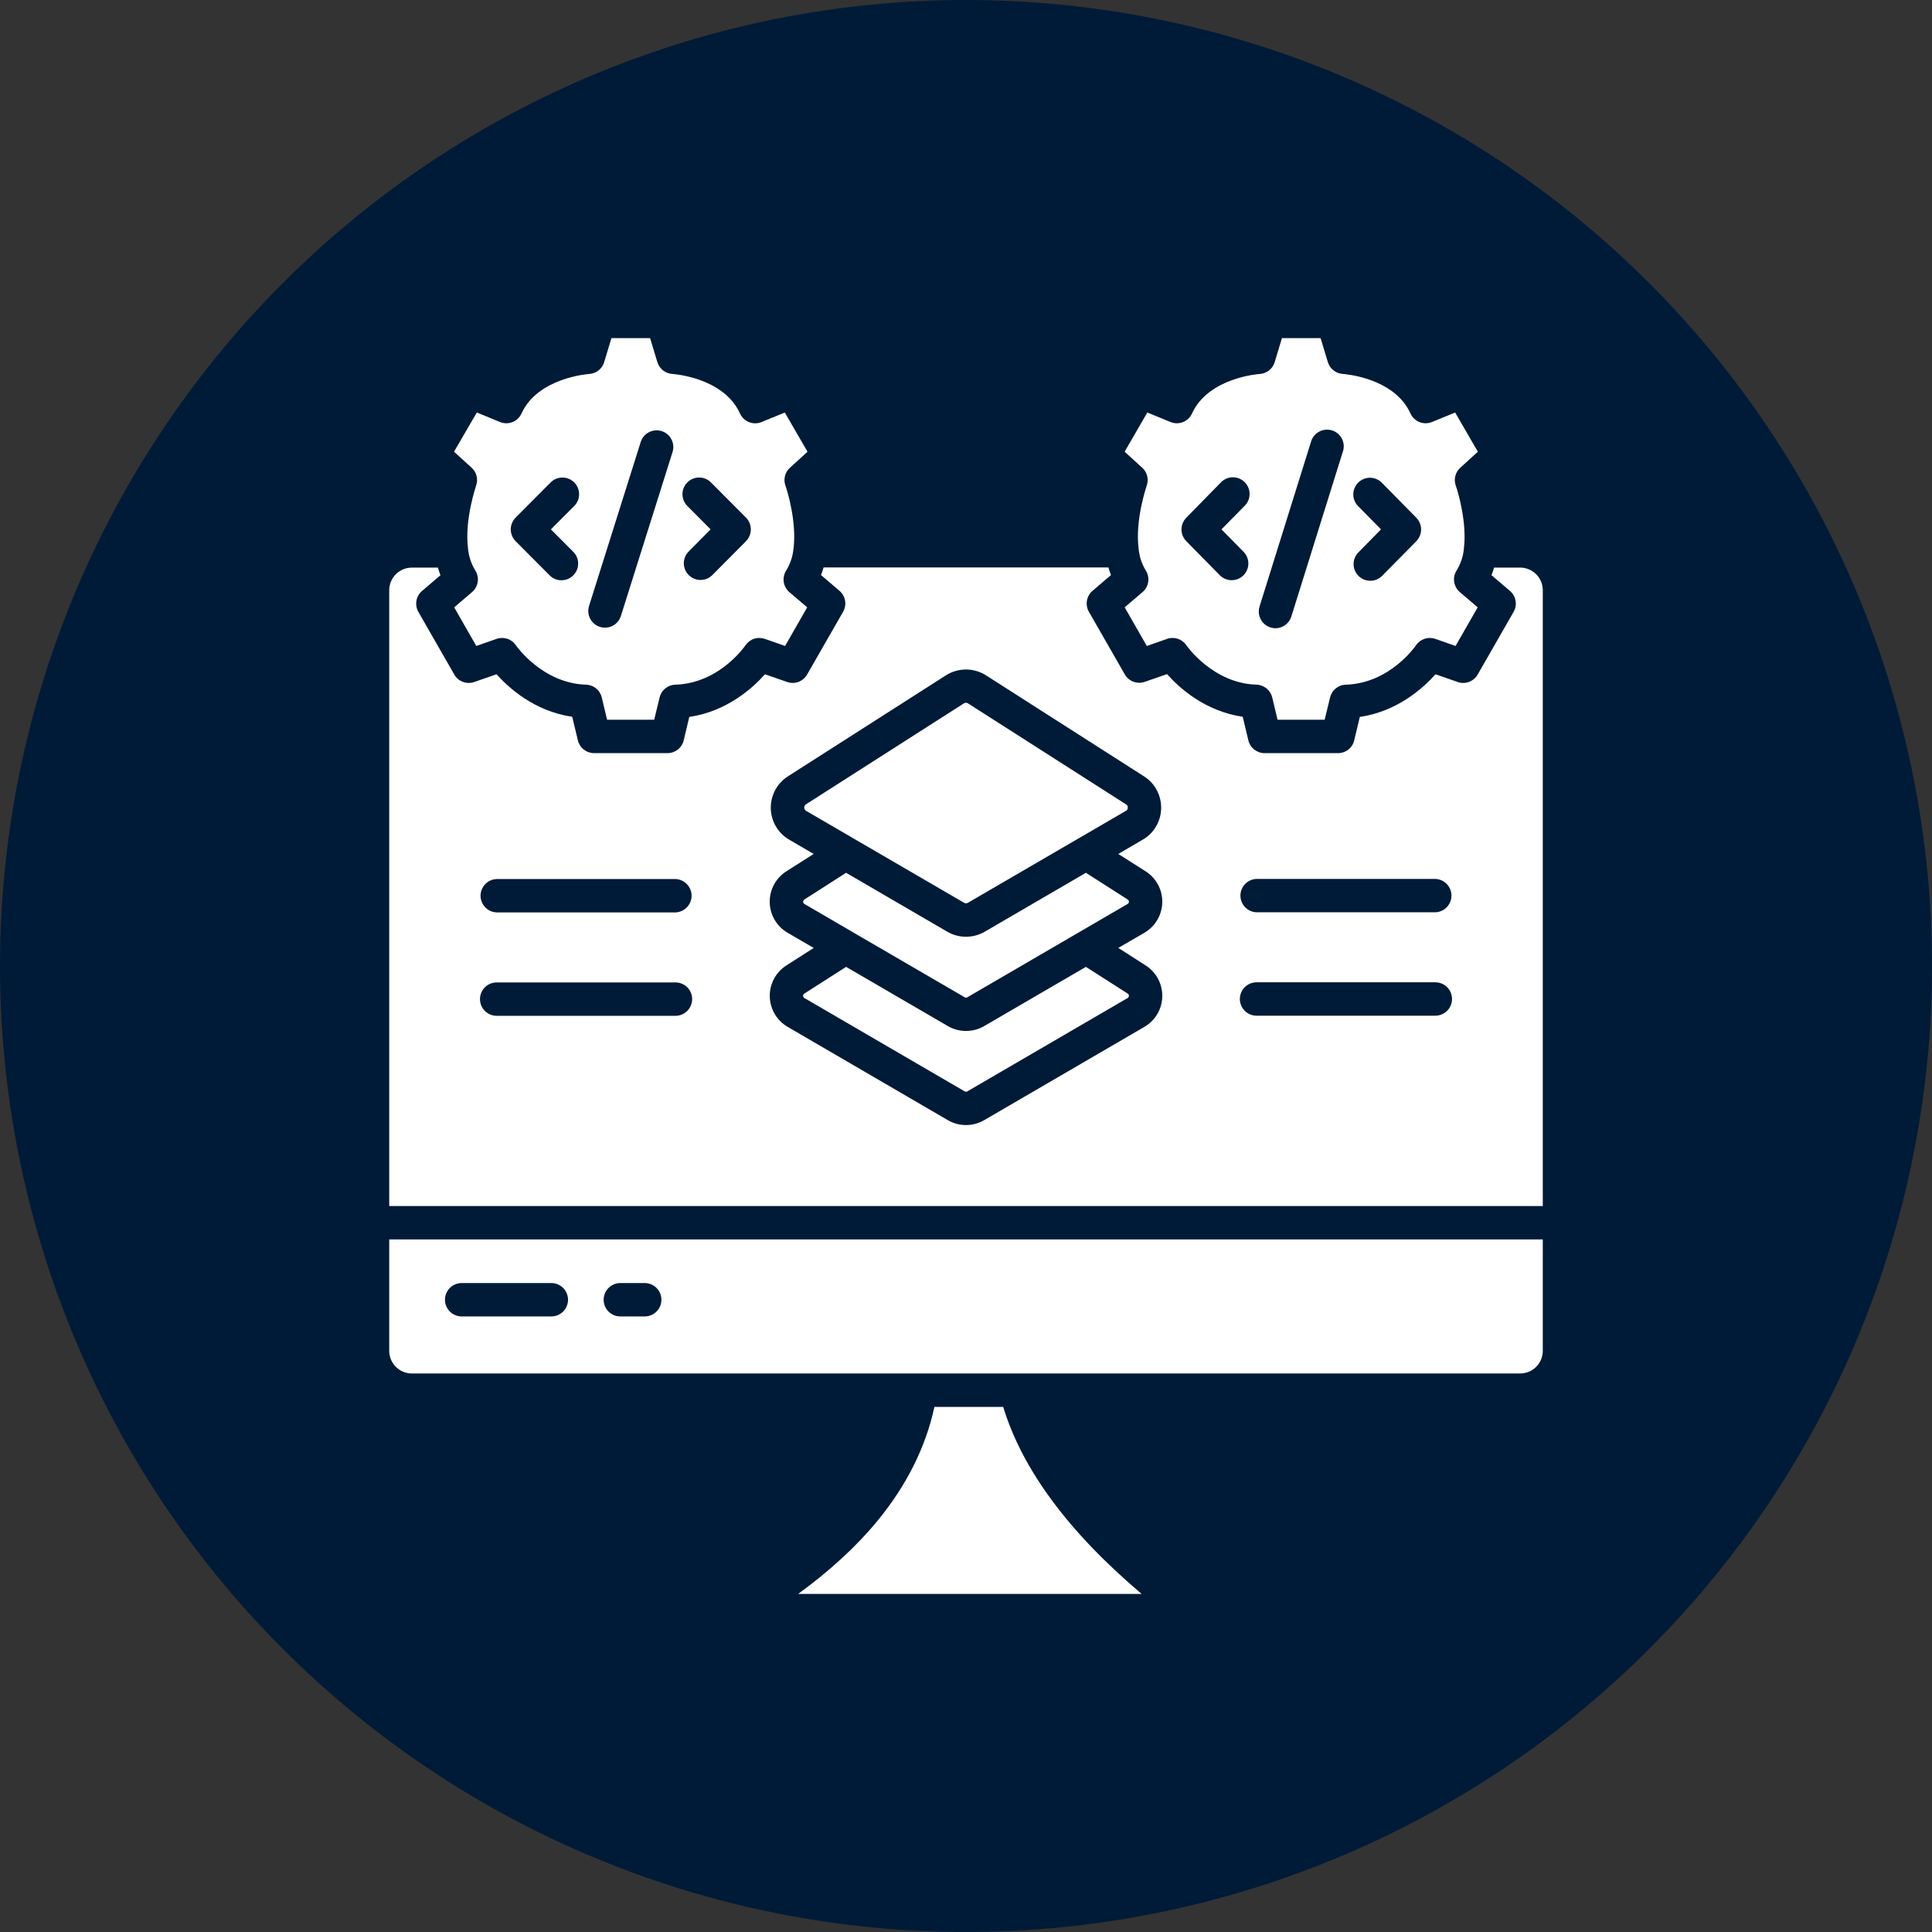 <svg xmlns="http://www.w3.org/2000/svg" xmlns:xlink="http://www.w3.org/1999/xlink" width="500" zoomAndPan="magnify" viewBox="0 0 375 375" height="500" preserveAspectRatio="xMidYMid meet" version="1.0"><rect x="0" y="0" width="375" height="375" fill="#333333" stroke="none"/><defs><clipPath id="5c2b5e6b60"><path d="M 227.699 258 L 230.699 258 L 230.699 261 L 227.699 261 Z M 227.699 258 " clip-rule="nonzero"/></clipPath><clipPath id="9c32b8df38"><path d="M 227.699 259 L 230 259 L 230 260 L 227.699 260 Z M 227.699 259 " clip-rule="nonzero"/></clipPath><clipPath id="89f2950c19"><path d="M 229 256.961 L 230 256.961 L 230 259 L 229 259 Z M 229 256.961 " clip-rule="nonzero"/></clipPath><clipPath id="5da5cb83e7"><path d="M 230 257 L 230.699 257 L 230.699 259 L 230 259 Z M 230 257 " clip-rule="nonzero"/></clipPath><clipPath id="21d2f624b6"><path d="M 229 257 L 230.699 257 L 230.699 259 L 229 259 Z M 229 257 " clip-rule="nonzero"/></clipPath><clipPath id="51d46a3647"><path d="M 228 260 L 230.699 260 L 230.699 262.211 L 228 262.211 Z M 228 260 " clip-rule="nonzero"/></clipPath></defs><path fill="#000000" d="M 229.199 261.977 C 229.172 261.977 229.141 261.945 229.141 261.914 L 229.141 261.801 C 229.141 261.762 229.172 261.742 229.199 261.742 C 229.23 261.742 229.262 261.762 229.262 261.801 L 229.262 261.914 C 229.262 261.945 229.23 261.977 229.199 261.977 Z M 229.199 261.977 " fill-opacity="1" fill-rule="evenodd"/><g clip-path="url(#5c2b5e6b60)"><path fill="#ff5100" d="M 228.746 260.828 C 228.734 260.828 228.727 260.828 228.715 260.816 C 228.695 260.809 228.684 260.785 228.684 260.766 L 228.684 260.367 L 227.711 258.676 C 227.703 258.652 227.703 258.633 227.711 258.613 C 227.723 258.594 227.742 258.582 227.762 258.582 L 230.641 258.582 C 230.66 258.582 230.68 258.594 230.691 258.613 C 230.699 258.633 230.699 258.652 230.691 258.676 L 229.719 260.367 L 229.719 260.766 C 229.719 260.785 229.707 260.809 229.688 260.816 C 229.668 260.828 229.637 260.828 229.625 260.816 C 229.504 260.727 229.352 260.676 229.199 260.676 C 229.051 260.676 228.898 260.727 228.777 260.816 C 228.766 260.816 228.754 260.828 228.746 260.828 Z M 228.746 260.828 " fill-opacity="1" fill-rule="evenodd"/></g><g clip-path="url(#9c32b8df38)"><path fill="#e64900" d="M 228.047 259.27 L 227.977 259.145 L 228.977 259.145 C 229.008 259.145 229.039 259.176 229.039 259.207 C 229.039 259.238 229.008 259.27 228.977 259.27 Z M 228.047 259.27 " fill-opacity="1" fill-rule="evenodd"/></g><path fill="#e64900" d="M 229.523 259.27 L 229.273 259.27 C 229.23 259.27 229.211 259.238 229.211 259.207 C 229.211 259.176 229.23 259.145 229.273 259.145 L 229.523 259.145 C 229.566 259.145 229.586 259.176 229.586 259.207 C 229.586 259.238 229.566 259.27 229.523 259.27 Z M 229.523 259.27 " fill-opacity="1" fill-rule="evenodd"/><g clip-path="url(#89f2950c19)"><path fill="#ff5100" d="M 229.199 258.367 C 229.172 258.367 229.141 258.336 229.141 258.305 L 229.141 257.023 C 229.141 256.992 229.172 256.961 229.199 256.961 C 229.23 256.961 229.262 256.992 229.262 257.023 L 229.262 258.305 C 229.262 258.336 229.23 258.367 229.199 258.367 Z M 229.199 258.367 " fill-opacity="1" fill-rule="evenodd"/></g><path fill="#ff5100" d="M 229.199 258.367 C 229.18 258.367 229.16 258.355 229.152 258.336 L 228.855 257.926 C 228.836 257.906 228.848 257.863 228.875 257.844 C 228.898 257.824 228.938 257.832 228.957 257.855 L 229.199 258.203 L 229.445 257.855 C 229.465 257.832 229.504 257.824 229.523 257.844 C 229.555 257.863 229.566 257.906 229.547 257.926 L 229.25 258.336 C 229.242 258.355 229.223 258.367 229.199 258.367 Z M 229.199 258.367 " fill-opacity="1" fill-rule="evenodd"/><g clip-path="url(#5da5cb83e7)"><path fill="#ff5100" d="M 230.082 258.152 C 230.051 258.152 230.023 258.133 230.023 258.09 L 230.023 257.238 C 230.023 257.199 230.051 257.176 230.082 257.176 C 230.121 257.176 230.145 257.199 230.145 257.238 L 230.145 258.09 C 230.145 258.133 230.121 258.152 230.082 258.152 Z M 230.082 258.152 " fill-opacity="1" fill-rule="evenodd"/></g><g clip-path="url(#21d2f624b6)"><path fill="#ff5100" d="M 230.082 258.152 C 230.062 258.152 230.051 258.152 230.031 258.133 L 229.84 257.855 C 229.82 257.824 229.828 257.793 229.848 257.773 C 229.879 257.75 229.922 257.75 229.941 257.781 L 230.082 257.988 L 230.234 257.781 C 230.254 257.75 230.297 257.75 230.316 257.773 C 230.348 257.793 230.355 257.824 230.336 257.855 L 230.133 258.133 C 230.121 258.152 230.102 258.152 230.082 258.152 Z M 230.082 258.152 " fill-opacity="1" fill-rule="evenodd"/></g><path fill="#ff5100" d="M 228.32 258.152 C 228.277 258.152 228.258 258.133 228.258 258.09 L 228.258 257.238 C 228.258 257.199 228.277 257.176 228.32 257.176 C 228.352 257.176 228.379 257.199 228.379 257.238 L 228.379 258.09 C 228.379 258.133 228.352 258.152 228.32 258.152 Z M 228.32 258.152 " fill-opacity="1" fill-rule="evenodd"/><path fill="#ff5100" d="M 228.32 258.152 C 228.301 258.152 228.277 258.152 228.27 258.133 L 228.066 257.855 C 228.047 257.824 228.055 257.793 228.086 257.773 C 228.105 257.75 228.148 257.75 228.168 257.781 L 228.32 257.988 L 228.461 257.781 C 228.48 257.75 228.523 257.75 228.555 257.773 C 228.574 257.793 228.582 257.824 228.562 257.855 L 228.371 258.133 C 228.352 258.152 228.34 258.152 228.32 258.152 Z M 228.32 258.152 " fill-opacity="1" fill-rule="evenodd"/><g clip-path="url(#51d46a3647)"><path fill="#fcbe37" d="M 229.199 262.211 C 228.746 262.211 228.379 261.844 228.379 261.383 C 228.379 260.922 228.746 260.551 229.199 260.551 C 229.656 260.551 230.023 260.922 230.023 261.383 C 230.023 261.844 229.656 262.211 229.199 262.211 Z M 229.199 262.211 " fill-opacity="1" fill-rule="evenodd"/></g><path fill="#ffffff" d="M 229.199 261.863 C 229.059 261.863 228.938 261.742 228.938 261.598 C 228.938 261.566 228.969 261.535 229 261.535 C 229.039 261.535 229.059 261.566 229.059 261.598 C 229.059 261.68 229.121 261.742 229.199 261.742 C 229.281 261.742 229.344 261.68 229.344 261.598 C 229.344 261.496 229.293 261.484 229.191 261.453 C 229.09 261.434 228.938 261.391 228.938 261.188 C 228.938 261.062 229.027 260.961 229.141 260.93 L 229.141 260.879 C 229.141 260.84 229.172 260.816 229.199 260.816 C 229.23 260.816 229.262 260.84 229.262 260.879 L 229.262 260.93 C 229.375 260.961 229.465 261.062 229.465 261.188 C 229.465 261.227 229.434 261.25 229.402 261.25 C 229.363 261.25 229.344 261.227 229.344 261.188 C 229.344 261.113 229.281 261.055 229.199 261.055 C 229.121 261.055 229.059 261.113 229.059 261.188 C 229.059 261.289 229.109 261.309 229.211 261.332 C 229.312 261.359 229.465 261.391 229.465 261.598 C 229.465 261.742 229.344 261.863 229.199 261.863 Z M 229.199 261.863 " fill-opacity="1" fill-rule="evenodd"/><path fill="#001b37" d="M 375 187.5 C 375 190.57 374.926 193.637 374.773 196.699 C 374.625 199.766 374.398 202.824 374.098 205.879 C 373.797 208.934 373.422 211.977 372.969 215.012 C 372.52 218.047 371.996 221.07 371.398 224.078 C 370.797 227.09 370.125 230.082 369.379 233.059 C 368.637 236.035 367.816 238.992 366.926 241.93 C 366.035 244.863 365.074 247.777 364.039 250.668 C 363.004 253.555 361.902 256.418 360.727 259.254 C 359.555 262.09 358.309 264.891 356.996 267.668 C 355.688 270.441 354.309 273.18 352.859 275.887 C 351.414 278.594 349.902 281.262 348.324 283.895 C 346.746 286.527 345.105 289.117 343.402 291.668 C 341.695 294.223 339.93 296.73 338.102 299.195 C 336.273 301.66 334.387 304.078 332.438 306.449 C 330.492 308.82 328.488 311.145 326.43 313.418 C 324.367 315.691 322.254 317.914 320.082 320.082 C 317.914 322.254 315.691 324.367 313.418 326.43 C 311.145 328.488 308.82 330.492 306.449 332.438 C 304.078 334.387 301.66 336.273 299.195 338.102 C 296.73 339.93 294.223 341.695 291.668 343.402 C 289.117 345.105 286.527 346.746 283.895 348.324 C 281.262 349.902 278.594 351.414 275.887 352.859 C 273.18 354.309 270.441 355.688 267.668 356.996 C 264.891 358.309 262.09 359.555 259.254 360.727 C 256.418 361.902 253.555 363.004 250.668 364.039 C 247.777 365.074 244.863 366.035 241.93 366.926 C 238.992 367.816 236.035 368.637 233.059 369.379 C 230.082 370.125 227.09 370.797 224.078 371.398 C 221.07 371.996 218.047 372.52 215.012 372.969 C 211.977 373.422 208.934 373.797 205.879 374.098 C 202.824 374.398 199.766 374.625 196.699 374.773 C 193.637 374.926 190.57 375 187.5 375 C 184.43 375 181.363 374.926 178.301 374.773 C 175.234 374.625 172.176 374.398 169.121 374.098 C 166.066 373.797 163.023 373.422 159.988 372.969 C 156.953 372.52 153.93 371.996 150.922 371.398 C 147.91 370.797 144.918 370.125 141.941 369.379 C 138.965 368.637 136.008 367.816 133.07 366.926 C 130.137 366.035 127.223 365.074 124.332 364.039 C 121.445 363.004 118.582 361.902 115.746 360.727 C 112.91 359.555 110.105 358.309 107.332 356.996 C 104.559 355.688 101.82 354.309 99.113 352.859 C 96.406 351.414 93.738 349.902 91.105 348.324 C 88.473 346.746 85.883 345.105 83.332 343.402 C 80.777 341.695 78.27 339.93 75.805 338.102 C 73.34 336.273 70.922 334.387 68.551 332.438 C 66.18 330.492 63.855 328.488 61.582 326.43 C 59.309 324.367 57.086 322.254 54.918 320.082 C 52.746 317.914 50.633 315.691 48.57 313.418 C 46.512 311.145 44.508 308.82 42.559 306.449 C 40.613 304.078 38.727 301.66 36.898 299.195 C 35.07 296.73 33.305 294.223 31.598 291.668 C 29.895 289.117 28.254 286.527 26.676 283.895 C 25.098 281.262 23.586 278.594 22.141 275.887 C 20.691 273.18 19.312 270.441 18.004 267.668 C 16.691 264.891 15.445 262.09 14.273 259.254 C 13.098 256.418 11.996 253.555 10.961 250.668 C 9.926 247.777 8.965 244.863 8.074 241.93 C 7.184 238.992 6.363 236.035 5.621 233.059 C 4.875 230.082 4.203 227.09 3.602 224.078 C 3.004 221.07 2.48 218.047 2.031 215.012 C 1.578 211.977 1.203 208.934 0.902 205.879 C 0.602 202.824 0.375 199.766 0.227 196.699 C 0.074 193.637 0 190.57 0 187.5 C 0 184.43 0.074 181.363 0.227 178.301 C 0.375 175.234 0.602 172.176 0.902 169.121 C 1.203 166.066 1.578 163.023 2.031 159.988 C 2.48 156.953 3.004 153.93 3.602 150.922 C 4.203 147.91 4.875 144.918 5.621 141.941 C 6.363 138.965 7.184 136.008 8.074 133.07 C 8.965 130.137 9.926 127.223 10.961 124.332 C 11.996 121.445 13.098 118.582 14.273 115.746 C 15.445 112.91 16.691 110.105 18.004 107.332 C 19.312 104.559 20.691 101.82 22.141 99.113 C 23.586 96.406 25.098 93.738 26.676 91.105 C 28.254 88.473 29.895 85.883 31.598 83.332 C 33.305 80.777 35.07 78.27 36.898 75.805 C 38.727 73.34 40.613 70.922 42.559 68.551 C 44.508 66.18 46.512 63.855 48.57 61.582 C 50.633 59.309 52.746 57.086 54.918 54.918 C 57.086 52.746 59.309 50.633 61.582 48.57 C 63.855 46.512 66.18 44.508 68.551 42.559 C 70.922 40.613 73.34 38.727 75.805 36.898 C 78.27 35.07 80.777 33.305 83.332 31.598 C 85.883 29.895 88.473 28.254 91.105 26.676 C 93.738 25.098 96.406 23.586 99.113 22.141 C 101.82 20.691 104.559 19.312 107.332 18.004 C 110.105 16.691 112.91 15.445 115.746 14.273 C 118.582 13.098 121.445 11.996 124.332 10.961 C 127.223 9.926 130.137 8.965 133.07 8.074 C 136.008 7.184 138.965 6.363 141.941 5.617 C 144.918 4.875 147.91 4.203 150.922 3.602 C 153.93 3.004 156.953 2.48 159.988 2.031 C 163.023 1.578 166.066 1.203 169.121 0.902 C 172.176 0.602 175.234 0.375 178.301 0.227 C 181.363 0.074 184.43 0 187.5 0 C 190.57 0 193.637 0.074 196.699 0.227 C 199.766 0.375 202.824 0.602 205.879 0.902 C 208.934 1.203 211.977 1.578 215.012 2.031 C 218.047 2.48 221.07 3.004 224.078 3.602 C 227.09 4.203 230.082 4.875 233.059 5.617 C 236.035 6.363 238.992 7.184 241.93 8.074 C 244.863 8.965 247.777 9.926 250.668 10.961 C 253.555 11.996 256.418 13.098 259.254 14.273 C 262.09 15.445 264.891 16.691 267.668 18.004 C 270.441 19.312 273.18 20.691 275.887 22.141 C 278.594 23.586 281.262 25.098 283.895 26.676 C 286.527 28.254 289.117 29.895 291.668 31.598 C 294.223 33.305 296.73 35.07 299.195 36.898 C 301.66 38.727 304.078 40.613 306.449 42.559 C 308.82 44.508 311.145 46.512 313.418 48.57 C 315.691 50.633 317.914 52.746 320.082 54.918 C 322.254 57.086 324.367 59.309 326.43 61.582 C 328.488 63.855 330.492 66.18 332.438 68.551 C 334.387 70.922 336.273 73.34 338.102 75.805 C 339.93 78.27 341.695 80.777 343.402 83.332 C 345.105 85.883 346.746 88.473 348.324 91.105 C 349.902 93.738 351.414 96.406 352.859 99.113 C 354.309 101.82 355.688 104.559 356.996 107.332 C 358.309 110.105 359.555 112.91 360.727 115.746 C 361.902 118.582 363.004 121.445 364.039 124.332 C 365.074 127.223 366.035 130.137 366.926 133.07 C 367.816 136.008 368.637 138.965 369.379 141.941 C 370.125 144.918 370.797 147.91 371.398 150.922 C 371.996 153.93 372.52 156.953 372.969 159.988 C 373.422 163.023 373.797 166.066 374.098 169.121 C 374.398 172.176 374.625 175.234 374.773 178.301 C 374.926 181.363 375 184.43 375 187.5 Z M 375 187.5 " fill-opacity="1" fill-rule="nonzero"/><path fill="#ffffff" d="M 218.906 156.773 C 218.902 157.055 218.777 157.258 218.531 157.391 L 209.316 162.75 C 209.258 162.781 209.199 162.816 209.141 162.852 L 187.871 175.227 C 187.621 175.371 187.371 175.371 187.121 175.227 L 165.852 162.852 C 165.797 162.816 165.734 162.781 165.676 162.75 L 156.453 157.379 C 156.348 157.312 156.262 157.223 156.199 157.113 C 156.137 157.004 156.102 156.887 156.102 156.758 C 156.098 156.633 156.125 156.512 156.184 156.398 C 156.242 156.289 156.324 156.195 156.426 156.125 L 187.094 136.523 C 187.215 136.445 187.348 136.406 187.492 136.406 C 187.637 136.406 187.766 136.445 187.887 136.523 L 218.559 156.125 C 218.805 156.27 218.918 156.488 218.906 156.773 Z M 218.906 156.773 " fill-opacity="1" fill-rule="nonzero"/><path fill="#ffffff" d="M 219.113 175.031 C 219.117 175.23 219.035 175.371 218.859 175.461 L 209.141 181.125 L 187.766 193.566 C 187.59 193.672 187.41 193.672 187.234 193.566 L 165.859 181.125 L 156.141 175.461 C 156.062 175.418 156 175.355 155.957 175.281 C 155.91 175.203 155.887 175.121 155.887 175.031 C 155.883 174.945 155.902 174.859 155.945 174.781 C 155.988 174.703 156.047 174.641 156.121 174.594 L 164.227 169.41 L 183.871 180.848 C 184.422 181.168 185.004 181.41 185.621 181.574 C 186.234 181.738 186.863 181.824 187.5 181.824 C 188.137 181.824 188.766 181.738 189.379 181.574 C 189.996 181.41 190.578 181.168 191.129 180.848 L 210.77 169.41 L 218.879 174.594 C 219.047 174.691 219.125 174.836 219.113 175.031 Z M 219.113 175.031 " fill-opacity="1" fill-rule="nonzero"/><path fill="#ffffff" d="M 219.113 193.289 C 219.117 193.488 219.031 193.629 218.859 193.723 L 187.77 211.828 C 187.59 211.93 187.414 211.93 187.234 211.828 L 156.141 193.723 C 156.062 193.676 156 193.617 155.957 193.539 C 155.91 193.465 155.887 193.379 155.887 193.293 C 155.883 193.203 155.902 193.117 155.945 193.039 C 155.988 192.961 156.047 192.898 156.121 192.852 L 164.227 187.668 L 183.977 199.164 C 184.512 199.473 185.078 199.707 185.676 199.871 C 186.273 200.031 186.883 200.109 187.5 200.109 C 188.117 200.109 188.727 200.031 189.324 199.871 C 189.922 199.707 190.488 199.473 191.023 199.164 L 210.77 187.668 L 218.879 192.852 C 219.047 192.949 219.125 193.098 219.113 193.289 Z M 219.113 193.289 " fill-opacity="1" fill-rule="nonzero"/><path fill="#ffffff" d="M 152.625 110.695 C 153.402 109.41 153.867 108.016 154.016 106.52 C 154.629 101.801 153.098 96.074 152.453 94.266 C 152.234 93.648 152.203 93.023 152.363 92.391 C 152.523 91.758 152.844 91.223 153.328 90.785 L 156.738 87.684 L 152.332 80.07 L 147.812 81.918 C 147.426 82.078 147.02 82.16 146.598 82.164 C 146.18 82.164 145.773 82.09 145.383 81.934 C 144.992 81.777 144.645 81.555 144.34 81.262 C 144.035 80.973 143.797 80.633 143.625 80.25 C 140.891 74.227 133.289 72.895 131.027 72.633 C 130.734 72.598 130.547 72.586 130.508 72.582 C 130.176 72.562 129.855 72.492 129.547 72.375 C 129.238 72.258 128.953 72.098 128.691 71.891 C 128.43 71.684 128.207 71.445 128.02 71.172 C 127.832 70.898 127.691 70.602 127.594 70.285 L 126.18 65.625 L 118.68 65.625 L 117.27 70.293 C 117.176 70.613 117.031 70.91 116.844 71.184 C 116.656 71.457 116.434 71.699 116.172 71.902 C 115.91 72.109 115.625 72.27 115.312 72.387 C 115.004 72.504 114.68 72.57 114.348 72.59 C 114.258 72.59 104.406 73.273 101.223 80.258 C 101.051 80.637 100.812 80.973 100.508 81.262 C 100.207 81.551 99.859 81.773 99.469 81.926 C 99.082 82.082 98.68 82.156 98.258 82.156 C 97.84 82.152 97.438 82.074 97.051 81.914 L 92.551 80.066 L 88.125 87.68 L 91.543 90.781 C 92.023 91.219 92.344 91.754 92.5 92.387 C 92.66 93.023 92.629 93.645 92.41 94.262 C 92.41 94.32 90.117 100.875 90.848 106.516 C 90.996 108.012 91.457 109.406 92.234 110.695 C 92.449 111.027 92.598 111.383 92.684 111.766 C 92.77 112.152 92.785 112.539 92.727 112.926 C 92.672 113.316 92.547 113.684 92.359 114.027 C 92.168 114.371 91.922 114.672 91.625 114.926 L 88.16 117.883 L 92.449 125.383 L 96.395 124 C 96.73 123.883 97.078 123.824 97.438 123.824 C 97.797 123.824 98.145 123.879 98.484 123.992 C 98.824 124.105 99.133 124.273 99.418 124.488 C 99.703 124.707 99.945 124.965 100.145 125.262 C 100.184 125.32 105.246 132.633 113.758 132.895 C 114.113 132.906 114.457 132.977 114.789 133.102 C 115.121 133.223 115.426 133.398 115.699 133.625 C 115.977 133.848 116.207 134.109 116.398 134.414 C 116.586 134.715 116.723 135.035 116.805 135.383 L 117.832 139.699 L 126.98 139.699 L 128.027 135.375 C 128.109 135.031 128.246 134.707 128.434 134.406 C 128.621 134.105 128.852 133.844 129.125 133.621 C 129.398 133.395 129.703 133.219 130.035 133.094 C 130.367 132.969 130.707 132.902 131.062 132.891 L 131.285 132.891 C 139.754 132.516 144.641 125.336 144.688 125.262 C 144.887 124.965 145.129 124.707 145.41 124.488 C 145.695 124.273 146.008 124.105 146.348 123.992 C 146.688 123.879 147.035 123.824 147.391 123.824 C 147.75 123.824 148.098 123.883 148.438 124 L 152.383 125.383 L 156.676 117.883 L 153.207 114.926 C 152.91 114.668 152.668 114.367 152.48 114.023 C 152.293 113.676 152.172 113.309 152.121 112.922 C 152.066 112.531 152.082 112.145 152.172 111.762 C 152.258 111.379 152.41 111.023 152.625 110.695 Z M 111.27 107.105 C 111.574 107.406 111.809 107.758 111.973 108.156 C 112.137 108.555 112.219 108.965 112.215 109.398 C 112.215 109.828 112.133 110.238 111.969 110.637 C 111.801 111.031 111.566 111.383 111.262 111.688 C 110.957 111.988 110.605 112.223 110.211 112.387 C 109.812 112.551 109.398 112.629 108.969 112.629 C 108.539 112.629 108.125 112.543 107.73 112.379 C 107.332 112.211 106.984 111.977 106.68 111.672 L 100.082 105.043 C 99.781 104.738 99.551 104.387 99.387 103.992 C 99.223 103.598 99.141 103.184 99.141 102.754 C 99.141 102.328 99.223 101.914 99.387 101.52 C 99.551 101.125 99.781 100.773 100.082 100.469 L 106.875 93.641 C 107.18 93.336 107.527 93.102 107.922 92.938 C 108.32 92.773 108.73 92.691 109.16 92.691 C 109.59 92.688 110.004 92.77 110.398 92.934 C 110.797 93.098 111.148 93.328 111.449 93.633 C 111.754 93.934 111.988 94.285 112.156 94.68 C 112.32 95.078 112.402 95.488 112.406 95.918 C 112.406 96.348 112.324 96.762 112.164 97.156 C 112 97.555 111.766 97.902 111.465 98.207 L 106.93 102.75 Z M 130.555 87.695 L 120.512 119.57 C 120.379 119.977 120.18 120.348 119.902 120.676 C 119.625 121.004 119.297 121.266 118.918 121.465 C 118.535 121.664 118.133 121.781 117.703 121.816 C 117.277 121.855 116.859 121.809 116.449 121.68 C 116.039 121.551 115.672 121.348 115.344 121.074 C 115.016 120.797 114.75 120.469 114.551 120.09 C 114.355 119.707 114.234 119.305 114.199 118.879 C 114.16 118.449 114.207 118.031 114.332 117.621 L 124.375 85.746 C 124.512 85.344 124.715 84.98 124.992 84.656 C 125.27 84.336 125.598 84.078 125.977 83.883 C 126.355 83.691 126.758 83.574 127.18 83.539 C 127.605 83.504 128.02 83.551 128.426 83.68 C 128.832 83.805 129.195 84.004 129.523 84.277 C 129.852 84.551 130.113 84.875 130.312 85.25 C 130.512 85.625 130.633 86.023 130.676 86.449 C 130.719 86.871 130.676 87.285 130.555 87.695 Z M 144.805 105.043 L 138.211 111.672 C 137.906 111.965 137.555 112.188 137.164 112.344 C 136.77 112.5 136.363 112.574 135.938 112.57 C 135.516 112.566 135.109 112.484 134.719 112.32 C 134.328 112.156 133.984 111.926 133.684 111.629 C 133.387 111.328 133.152 110.988 132.988 110.598 C 132.824 110.207 132.738 109.801 132.73 109.379 C 132.723 108.957 132.797 108.551 132.949 108.156 C 133.105 107.762 133.324 107.41 133.617 107.105 L 137.93 102.75 L 133.406 98.203 C 133.105 97.898 132.871 97.547 132.707 97.148 C 132.543 96.75 132.465 96.34 132.465 95.91 C 132.465 95.48 132.551 95.066 132.715 94.672 C 132.883 94.273 133.117 93.926 133.422 93.621 C 133.727 93.32 134.078 93.086 134.473 92.926 C 134.871 92.762 135.285 92.68 135.715 92.684 C 136.145 92.684 136.555 92.77 136.953 92.934 C 137.348 93.102 137.699 93.336 138 93.641 L 144.797 100.469 C 145.098 100.773 145.328 101.125 145.492 101.52 C 145.652 101.918 145.734 102.328 145.734 102.758 C 145.734 103.184 145.652 103.598 145.488 103.992 C 145.324 104.387 145.094 104.738 144.793 105.043 Z M 144.805 105.043 " fill-opacity="1" fill-rule="nonzero"/><path fill="#ffffff" d="M 282.75 110.695 C 283.527 109.41 283.992 108.016 284.141 106.52 C 284.137 106.492 284.137 106.469 284.141 106.445 C 284.727 101.742 283.203 96.062 282.566 94.266 C 282.348 93.648 282.32 93.023 282.477 92.391 C 282.637 91.758 282.957 91.223 283.441 90.785 L 286.852 87.684 L 282.445 80.07 L 277.926 81.918 C 277.539 82.074 277.137 82.152 276.719 82.152 C 276.301 82.152 275.898 82.074 275.512 81.922 C 275.125 81.766 274.781 81.543 274.48 81.254 C 274.176 80.965 273.941 80.629 273.77 80.25 C 271.031 74.227 263.434 72.895 261.168 72.633 C 260.875 72.598 260.688 72.586 260.648 72.582 C 260.316 72.562 259.996 72.492 259.688 72.375 C 259.379 72.258 259.094 72.094 258.832 71.891 C 258.57 71.684 258.348 71.445 258.16 71.172 C 257.973 70.898 257.832 70.602 257.734 70.285 L 256.324 65.625 L 248.824 65.625 L 247.414 70.293 C 247.316 70.613 247.176 70.91 246.988 71.184 C 246.801 71.457 246.578 71.699 246.316 71.902 C 246.055 72.109 245.77 72.27 245.457 72.387 C 245.145 72.504 244.824 72.57 244.492 72.59 C 244.402 72.59 234.551 73.273 231.367 80.258 C 231.195 80.641 230.957 80.973 230.652 81.262 C 230.352 81.551 230.004 81.773 229.613 81.93 C 229.227 82.082 228.82 82.16 228.402 82.156 C 227.984 82.152 227.582 82.074 227.195 81.914 L 222.695 80.066 L 218.289 87.68 L 221.699 90.781 C 222.184 91.219 222.504 91.754 222.664 92.387 C 222.82 93.02 222.793 93.645 222.574 94.262 C 222.574 94.32 220.273 100.875 221.008 106.516 C 221.148 108.012 221.602 109.406 222.375 110.695 C 222.59 111.027 222.742 111.383 222.824 111.766 C 222.91 112.152 222.926 112.539 222.867 112.926 C 222.812 113.316 222.688 113.684 222.5 114.027 C 222.309 114.371 222.062 114.672 221.766 114.926 L 218.297 117.883 L 222.594 125.383 L 226.535 124 C 226.871 123.883 227.219 123.824 227.578 123.824 C 227.938 123.824 228.285 123.879 228.625 123.992 C 228.961 124.105 229.273 124.273 229.559 124.488 C 229.844 124.707 230.086 124.965 230.285 125.262 C 230.324 125.32 235.387 132.633 243.895 132.895 C 244.25 132.906 244.594 132.977 244.93 133.102 C 245.262 133.227 245.562 133.398 245.84 133.625 C 246.113 133.848 246.348 134.113 246.535 134.414 C 246.723 134.715 246.859 135.035 246.941 135.383 L 247.973 139.699 L 257.113 139.699 L 258.168 135.375 C 258.25 135.031 258.387 134.707 258.574 134.406 C 258.762 134.105 258.996 133.844 259.27 133.621 C 259.543 133.395 259.848 133.223 260.176 133.098 C 260.508 132.969 260.852 132.902 261.207 132.891 L 261.426 132.891 C 269.898 132.516 274.781 125.336 274.832 125.262 C 275.031 124.965 275.273 124.707 275.559 124.488 C 275.844 124.27 276.156 124.105 276.492 123.992 C 276.832 123.879 277.184 123.82 277.539 123.824 C 277.898 123.824 278.246 123.883 278.582 124 L 282.523 125.383 L 286.82 117.883 L 283.352 114.926 C 283.051 114.672 282.809 114.371 282.617 114.023 C 282.43 113.68 282.309 113.312 282.254 112.926 C 282.199 112.535 282.211 112.148 282.297 111.766 C 282.383 111.383 282.535 111.023 282.75 110.695 Z M 241.426 107.156 C 241.715 107.465 241.938 107.816 242.09 108.211 C 242.242 108.605 242.312 109.012 242.305 109.438 C 242.297 109.859 242.211 110.266 242.043 110.652 C 241.875 111.043 241.645 111.383 241.344 111.68 C 241.043 111.98 240.695 112.207 240.305 112.371 C 239.914 112.531 239.508 112.613 239.086 112.617 C 238.66 112.617 238.254 112.543 237.863 112.383 C 237.469 112.227 237.121 112.004 236.816 111.707 L 230.25 105.031 C 229.953 104.727 229.727 104.379 229.566 103.988 C 229.406 103.598 229.328 103.188 229.328 102.766 C 229.328 102.344 229.406 101.934 229.566 101.543 C 229.727 101.148 229.953 100.805 230.25 100.5 L 237 93.609 C 237.301 93.301 237.648 93.066 238.047 92.898 C 238.441 92.73 238.855 92.645 239.285 92.641 C 239.715 92.641 240.129 92.719 240.523 92.879 C 240.922 93.043 241.273 93.273 241.582 93.574 C 241.887 93.879 242.121 94.227 242.289 94.621 C 242.457 95.02 242.543 95.43 242.543 95.859 C 242.547 96.289 242.469 96.703 242.305 97.102 C 242.145 97.5 241.91 97.852 241.609 98.156 L 237.086 102.75 Z M 260.672 87.582 L 250.648 119.668 C 250.547 119.996 250.395 120.301 250.195 120.582 C 249.992 120.863 249.754 121.105 249.477 121.309 C 249.199 121.512 248.895 121.668 248.57 121.777 C 248.242 121.883 247.906 121.938 247.559 121.938 C 247.309 121.938 247.059 121.906 246.812 121.848 C 246.566 121.789 246.332 121.703 246.105 121.586 C 245.879 121.473 245.672 121.336 245.477 121.172 C 245.285 121.008 245.113 120.824 244.961 120.621 C 244.812 120.418 244.688 120.199 244.59 119.965 C 244.488 119.734 244.418 119.492 244.375 119.242 C 244.332 118.996 244.32 118.742 244.336 118.492 C 244.352 118.238 244.395 117.992 244.469 117.75 L 254.492 85.664 C 254.621 85.254 254.824 84.887 255.098 84.555 C 255.375 84.227 255.703 83.961 256.082 83.762 C 256.461 83.562 256.867 83.445 257.293 83.406 C 257.723 83.367 258.141 83.414 258.551 83.539 C 258.961 83.668 259.328 83.871 259.66 84.145 C 259.988 84.422 260.254 84.75 260.453 85.129 C 260.652 85.508 260.77 85.914 260.809 86.34 C 260.848 86.77 260.801 87.188 260.672 87.598 Z M 274.922 105.031 L 268.332 111.707 C 268.031 112.027 267.684 112.273 267.285 112.449 C 266.887 112.629 266.469 112.719 266.031 112.727 C 265.594 112.734 265.172 112.66 264.77 112.496 C 264.363 112.336 264.004 112.102 263.695 111.793 C 263.383 111.488 263.145 111.133 262.977 110.73 C 262.812 110.324 262.73 109.906 262.73 109.469 C 262.734 109.031 262.82 108.613 262.992 108.211 C 263.164 107.812 263.41 107.461 263.723 107.156 L 268.055 102.75 L 263.52 98.148 C 263.238 97.84 263.023 97.488 262.879 97.098 C 262.734 96.707 262.664 96.301 262.676 95.883 C 262.688 95.465 262.777 95.062 262.941 94.68 C 263.109 94.297 263.34 93.957 263.641 93.664 C 263.938 93.371 264.277 93.145 264.664 92.98 C 265.051 92.82 265.453 92.738 265.871 92.73 C 266.289 92.727 266.691 92.801 267.082 92.953 C 267.473 93.102 267.82 93.32 268.125 93.609 L 274.914 100.5 C 275.207 100.805 275.434 101.148 275.594 101.543 C 275.754 101.934 275.836 102.344 275.836 102.766 C 275.836 103.188 275.754 103.598 275.594 103.988 C 275.434 104.379 275.207 104.727 274.914 105.031 Z M 274.922 105.031 " fill-opacity="1" fill-rule="nonzero"/><path fill="#ffffff" d="M 221.59 309.375 L 154.93 309.375 C 161.098 304.875 166.246 300.141 170.305 295.207 C 175.957 288.336 179.68 280.902 181.367 273.082 L 194.723 273.082 C 198.41 285.219 207.422 297.395 221.59 309.375 Z M 221.59 309.375 " fill-opacity="1" fill-rule="nonzero"/><path fill="#ffffff" d="M 75.547 240.57 L 75.547 262.211 C 75.547 262.5 75.578 262.785 75.637 263.066 C 75.691 263.352 75.777 263.625 75.887 263.891 C 76 264.156 76.137 264.41 76.297 264.648 C 76.457 264.887 76.641 265.109 76.844 265.312 C 77.047 265.516 77.27 265.699 77.512 265.859 C 77.75 266.016 78.004 266.152 78.273 266.262 C 78.539 266.371 78.812 266.453 79.098 266.508 C 79.379 266.566 79.664 266.594 79.953 266.59 L 295.047 266.59 C 295.336 266.594 295.621 266.566 295.902 266.508 C 296.188 266.453 296.461 266.371 296.727 266.262 C 296.996 266.152 297.25 266.016 297.488 265.859 C 297.73 265.699 297.953 265.516 298.156 265.312 C 298.359 265.109 298.543 264.887 298.703 264.648 C 298.863 264.41 299 264.156 299.113 263.891 C 299.223 263.625 299.309 263.352 299.363 263.066 C 299.422 262.785 299.453 262.5 299.453 262.211 L 299.453 240.57 Z M 107.121 255.516 L 89.496 255.516 C 89.078 255.504 88.676 255.41 88.293 255.238 C 87.906 255.07 87.57 254.832 87.277 254.531 C 86.984 254.23 86.762 253.883 86.605 253.492 C 86.445 253.105 86.367 252.699 86.367 252.281 C 86.367 251.859 86.445 251.453 86.605 251.066 C 86.762 250.676 86.984 250.328 87.277 250.027 C 87.57 249.727 87.906 249.488 88.293 249.32 C 88.676 249.148 89.078 249.055 89.496 249.043 L 107.121 249.043 C 107.543 249.055 107.945 249.148 108.328 249.32 C 108.711 249.488 109.051 249.727 109.344 250.027 C 109.633 250.328 109.859 250.676 110.016 251.066 C 110.172 251.453 110.254 251.859 110.254 252.281 C 110.254 252.699 110.172 253.105 110.016 253.492 C 109.859 253.883 109.633 254.23 109.344 254.531 C 109.051 254.832 108.711 255.07 108.328 255.238 C 107.945 255.41 107.543 255.504 107.121 255.516 Z M 125.242 255.516 L 120.516 255.516 C 120.078 255.531 119.652 255.461 119.246 255.305 C 118.836 255.145 118.473 254.914 118.156 254.609 C 117.84 254.305 117.598 253.949 117.426 253.543 C 117.254 253.141 117.168 252.719 117.168 252.281 C 117.168 251.84 117.254 251.418 117.426 251.016 C 117.598 250.609 117.84 250.254 118.156 249.949 C 118.473 249.645 118.836 249.414 119.246 249.254 C 119.652 249.098 120.078 249.027 120.516 249.043 L 125.25 249.043 C 125.668 249.055 126.07 249.148 126.457 249.32 C 126.84 249.488 127.176 249.727 127.469 250.027 C 127.762 250.328 127.988 250.676 128.145 251.066 C 128.301 251.453 128.379 251.859 128.379 252.281 C 128.379 252.699 128.301 253.105 128.145 253.492 C 127.988 253.883 127.762 254.23 127.469 254.531 C 127.176 254.832 126.84 255.07 126.457 255.238 C 126.07 255.41 125.668 255.504 125.25 255.516 Z M 125.242 255.516 " fill-opacity="1" fill-rule="nonzero"/><path fill="#ffffff" d="M 295.047 110.168 L 289.996 110.168 C 289.855 110.668 289.691 111.16 289.5 111.645 L 293.082 114.699 C 293.367 114.941 293.605 115.23 293.793 115.559 C 293.98 115.887 294.105 116.234 294.172 116.609 C 294.234 116.98 294.234 117.352 294.168 117.727 C 294.102 118.098 293.977 118.445 293.785 118.773 L 286.82 130.922 C 286.633 131.254 286.395 131.539 286.105 131.785 C 285.816 132.031 285.496 132.219 285.141 132.352 C 284.785 132.484 284.422 132.555 284.043 132.559 C 283.664 132.562 283.293 132.5 282.938 132.375 L 278.625 130.875 C 276.234 133.562 271.242 138.082 263.938 139.156 L 262.855 143.695 C 262.773 144.051 262.633 144.383 262.438 144.688 C 262.242 144.996 262 145.262 261.715 145.488 C 261.43 145.715 261.113 145.887 260.77 146.004 C 260.426 146.125 260.07 146.184 259.707 146.184 L 245.457 146.184 C 245.094 146.184 244.738 146.125 244.395 146.004 C 244.051 145.883 243.734 145.711 243.449 145.488 C 243.164 145.262 242.922 144.996 242.727 144.688 C 242.531 144.383 242.391 144.051 242.305 143.695 L 241.211 139.125 C 233.902 138.051 228.906 133.535 226.52 130.844 L 222.203 132.344 C 221.844 132.469 221.477 132.531 221.098 132.527 C 220.723 132.523 220.355 132.453 220 132.324 C 219.645 132.191 219.324 132 219.035 131.758 C 218.746 131.512 218.508 131.227 218.32 130.898 L 211.355 118.746 C 211.168 118.418 211.039 118.07 210.977 117.699 C 210.91 117.324 210.91 116.953 210.973 116.582 C 211.039 116.211 211.164 115.859 211.352 115.531 C 211.539 115.203 211.773 114.918 212.062 114.672 L 215.641 111.617 C 215.457 111.145 215.293 110.652 215.145 110.141 L 159.852 110.141 C 159.711 110.641 159.547 111.137 159.355 111.617 L 162.938 114.672 C 163.223 114.918 163.461 115.203 163.648 115.531 C 163.836 115.859 163.961 116.211 164.027 116.582 C 164.09 116.953 164.09 117.324 164.023 117.699 C 163.961 118.07 163.832 118.418 163.645 118.746 L 156.676 130.898 C 156.488 131.23 156.254 131.52 155.965 131.766 C 155.68 132.016 155.359 132.207 155.004 132.344 C 154.648 132.477 154.281 132.547 153.902 132.555 C 153.523 132.559 153.152 132.5 152.793 132.375 L 148.477 130.875 C 146.09 133.562 141.094 138.082 133.789 139.156 L 132.707 143.695 C 132.625 144.051 132.484 144.383 132.289 144.688 C 132.094 144.996 131.852 145.262 131.566 145.488 C 131.281 145.711 130.965 145.883 130.621 146.004 C 130.277 146.125 129.922 146.184 129.559 146.184 L 115.309 146.184 C 114.945 146.184 114.59 146.121 114.246 146.004 C 113.902 145.883 113.59 145.711 113.305 145.484 C 113.02 145.262 112.777 144.996 112.582 144.688 C 112.387 144.379 112.246 144.051 112.164 143.695 L 111.066 139.125 C 103.762 138.062 98.766 133.547 96.375 130.875 L 92.055 132.375 C 91.699 132.5 91.332 132.562 90.953 132.559 C 90.574 132.555 90.207 132.484 89.855 132.352 C 89.5 132.223 89.18 132.031 88.891 131.789 C 88.602 131.543 88.363 131.258 88.176 130.926 L 81.211 118.777 C 81.023 118.449 80.895 118.102 80.832 117.727 C 80.766 117.355 80.766 116.984 80.828 116.613 C 80.895 116.242 81.02 115.891 81.203 115.562 C 81.391 115.234 81.629 114.945 81.914 114.703 L 85.496 111.648 C 85.305 111.164 85.137 110.672 85 110.172 L 79.953 110.172 C 79.664 110.172 79.379 110.199 79.098 110.254 C 78.812 110.309 78.539 110.391 78.273 110.504 C 78.004 110.613 77.754 110.746 77.512 110.906 C 77.273 111.066 77.051 111.246 76.844 111.449 C 76.641 111.652 76.457 111.875 76.297 112.113 C 76.137 112.352 76 112.605 75.887 112.871 C 75.777 113.137 75.691 113.414 75.637 113.695 C 75.578 113.977 75.547 114.262 75.547 114.551 L 75.547 234.094 L 299.453 234.094 L 299.453 114.547 C 299.453 114.258 299.422 113.973 299.363 113.691 C 299.309 113.41 299.223 113.133 299.113 112.867 C 299 112.602 298.863 112.348 298.703 112.109 C 298.543 111.871 298.359 111.648 298.156 111.445 C 297.949 111.242 297.727 111.062 297.488 110.902 C 297.246 110.742 296.996 110.609 296.727 110.5 C 296.461 110.387 296.188 110.305 295.902 110.25 C 295.621 110.195 295.336 110.168 295.047 110.168 Z M 131.105 197.168 L 96.406 197.168 C 95.977 197.168 95.562 197.086 95.164 196.922 C 94.77 196.758 94.418 196.523 94.113 196.219 C 93.809 195.914 93.574 195.562 93.41 195.168 C 93.246 194.77 93.164 194.355 93.164 193.926 C 93.164 193.496 93.246 193.086 93.41 192.688 C 93.574 192.289 93.809 191.941 94.113 191.637 C 94.418 191.332 94.77 191.098 95.164 190.934 C 95.562 190.77 95.977 190.688 96.406 190.688 L 131.105 190.688 C 131.535 190.688 131.945 190.77 132.344 190.934 C 132.742 191.098 133.09 191.332 133.395 191.637 C 133.699 191.941 133.934 192.289 134.098 192.688 C 134.262 193.086 134.344 193.496 134.344 193.926 C 134.344 194.355 134.262 194.77 134.098 195.168 C 133.934 195.562 133.699 195.914 133.395 196.219 C 133.09 196.523 132.742 196.758 132.344 196.922 C 131.945 197.086 131.535 197.168 131.105 197.168 Z M 131.105 177.098 L 96.406 177.098 C 95.984 177.082 95.582 176.992 95.199 176.82 C 94.816 176.648 94.477 176.414 94.188 176.109 C 93.895 175.809 93.668 175.465 93.512 175.074 C 93.355 174.684 93.273 174.281 93.273 173.859 C 93.273 173.438 93.355 173.035 93.512 172.645 C 93.668 172.254 93.895 171.91 94.188 171.609 C 94.477 171.305 94.816 171.07 95.199 170.898 C 95.582 170.727 95.984 170.637 96.406 170.621 L 131.105 170.621 C 131.523 170.637 131.926 170.727 132.309 170.898 C 132.691 171.07 133.031 171.305 133.324 171.609 C 133.613 171.91 133.84 172.254 133.996 172.645 C 134.156 173.035 134.234 173.438 134.234 173.859 C 134.234 174.281 134.156 174.684 133.996 175.074 C 133.84 175.465 133.613 175.809 133.324 176.109 C 133.031 176.414 132.691 176.648 132.309 176.82 C 131.926 176.992 131.523 177.082 131.105 177.098 Z M 222.375 187.395 C 222.625 187.555 222.867 187.73 223.094 187.922 C 223.324 188.113 223.539 188.32 223.742 188.539 C 223.945 188.758 224.133 188.988 224.305 189.23 C 224.477 189.473 224.633 189.727 224.773 189.988 C 224.914 190.254 225.039 190.523 225.145 190.801 C 225.25 191.082 225.336 191.363 225.406 191.656 C 225.477 191.945 225.527 192.238 225.559 192.535 C 225.59 192.832 225.602 193.129 225.598 193.426 C 225.59 193.723 225.566 194.02 225.52 194.316 C 225.477 194.609 225.414 194.902 225.332 195.188 C 225.25 195.477 225.152 195.754 225.035 196.027 C 224.918 196.305 224.781 196.57 224.629 196.824 C 224.48 197.082 224.312 197.328 224.129 197.562 C 223.945 197.801 223.75 198.023 223.539 198.23 C 223.324 198.441 223.102 198.637 222.863 198.82 C 222.629 199 222.383 199.168 222.125 199.316 L 191.023 217.426 C 190.488 217.734 189.922 217.969 189.324 218.133 C 188.727 218.293 188.121 218.371 187.5 218.371 C 186.883 218.371 186.273 218.293 185.68 218.133 C 185.082 217.969 184.516 217.734 183.98 217.426 L 152.879 199.312 C 152.621 199.164 152.375 198.996 152.141 198.816 C 151.902 198.633 151.68 198.438 151.469 198.227 C 151.258 198.016 151.059 197.793 150.879 197.559 C 150.695 197.324 150.527 197.078 150.375 196.82 C 150.227 196.562 150.09 196.297 149.973 196.023 C 149.855 195.75 149.758 195.469 149.676 195.184 C 149.594 194.895 149.531 194.605 149.488 194.309 C 149.445 194.016 149.418 193.719 149.414 193.422 C 149.406 193.125 149.418 192.828 149.449 192.531 C 149.484 192.234 149.535 191.941 149.602 191.652 C 149.672 191.359 149.758 191.078 149.867 190.797 C 149.973 190.52 150.094 190.25 150.234 189.984 C 150.375 189.723 150.531 189.469 150.703 189.227 C 150.879 188.984 151.066 188.754 151.266 188.535 C 151.469 188.316 151.684 188.109 151.914 187.918 C 152.141 187.727 152.383 187.551 152.633 187.391 L 157.938 183.996 L 152.879 181.055 C 152.621 180.902 152.375 180.738 152.137 180.559 C 151.902 180.375 151.676 180.18 151.465 179.969 C 151.254 179.758 151.055 179.535 150.871 179.301 C 150.691 179.066 150.523 178.82 150.371 178.562 C 150.219 178.305 150.086 178.039 149.965 177.766 C 149.848 177.492 149.75 177.211 149.668 176.926 C 149.586 176.637 149.523 176.348 149.48 176.051 C 149.434 175.758 149.41 175.461 149.402 175.16 C 149.395 174.863 149.41 174.566 149.441 174.27 C 149.473 173.973 149.523 173.68 149.594 173.387 C 149.66 173.098 149.75 172.812 149.855 172.535 C 149.961 172.254 150.082 171.984 150.223 171.723 C 150.363 171.457 150.523 171.207 150.695 170.961 C 150.867 170.719 151.055 170.488 151.258 170.27 C 151.461 170.051 151.676 169.844 151.906 169.652 C 152.133 169.461 152.375 169.285 152.625 169.125 L 157.93 165.75 L 153.195 162.988 C 152.93 162.836 152.672 162.664 152.43 162.477 C 152.184 162.289 151.953 162.086 151.734 161.871 C 151.516 161.652 151.312 161.426 151.125 161.18 C 150.934 160.938 150.762 160.684 150.605 160.418 C 150.449 160.152 150.312 159.879 150.191 159.598 C 150.07 159.312 149.965 159.023 149.883 158.727 C 149.797 158.434 149.734 158.133 149.688 157.828 C 149.641 157.523 149.617 157.215 149.609 156.91 C 149.602 156.602 149.617 156.293 149.648 155.988 C 149.68 155.684 149.734 155.379 149.805 155.078 C 149.875 154.781 149.969 154.488 150.078 154.199 C 150.188 153.91 150.312 153.633 150.457 153.359 C 150.602 153.09 150.766 152.828 150.945 152.578 C 151.121 152.328 151.316 152.09 151.523 151.863 C 151.734 151.637 151.957 151.426 152.191 151.227 C 152.43 151.031 152.676 150.848 152.938 150.684 L 183.609 131.078 C 184.191 130.711 184.812 130.43 185.473 130.238 C 186.133 130.047 186.805 129.949 187.492 129.949 C 188.18 129.949 188.852 130.047 189.512 130.238 C 190.172 130.43 190.793 130.711 191.375 131.078 L 222.047 150.684 C 222.559 151.008 223.023 151.391 223.438 151.832 C 223.852 152.27 224.203 152.758 224.492 153.289 C 224.785 153.816 225.004 154.375 225.152 154.965 C 225.305 155.551 225.375 156.145 225.375 156.75 C 225.375 156.801 225.375 156.852 225.375 156.902 C 225.363 157.523 225.277 158.129 225.109 158.727 C 224.941 159.32 224.699 159.883 224.387 160.418 C 224.074 160.949 223.695 161.434 223.258 161.871 C 222.816 162.305 222.328 162.676 221.793 162.984 L 217.062 165.75 L 222.375 169.125 C 222.625 169.285 222.867 169.461 223.094 169.652 C 223.324 169.844 223.539 170.051 223.742 170.27 C 223.945 170.488 224.133 170.719 224.305 170.961 C 224.477 171.203 224.633 171.457 224.773 171.719 C 224.914 171.98 225.039 172.254 225.145 172.531 C 225.25 172.812 225.336 173.094 225.406 173.387 C 225.477 173.676 225.527 173.969 225.559 174.266 C 225.59 174.562 225.602 174.859 225.598 175.156 C 225.59 175.453 225.566 175.75 225.52 176.047 C 225.477 176.34 225.414 176.633 225.332 176.918 C 225.25 177.203 225.152 177.484 225.035 177.758 C 224.918 178.031 224.781 178.297 224.629 178.555 C 224.48 178.812 224.312 179.059 224.129 179.293 C 223.945 179.527 223.75 179.75 223.539 179.961 C 223.324 180.172 223.102 180.367 222.863 180.551 C 222.629 180.73 222.383 180.895 222.125 181.047 L 217.066 183.988 Z M 278.602 197.145 L 243.895 197.145 C 243.465 197.145 243.055 197.062 242.656 196.898 C 242.258 196.734 241.91 196.5 241.605 196.195 C 241.301 195.891 241.066 195.543 240.902 195.145 C 240.738 194.746 240.656 194.336 240.656 193.906 C 240.656 193.477 240.738 193.062 240.902 192.664 C 241.066 192.27 241.301 191.918 241.605 191.613 C 241.91 191.309 242.258 191.074 242.656 190.91 C 243.055 190.746 243.465 190.664 243.895 190.664 L 278.594 190.664 C 279.023 190.664 279.438 190.746 279.836 190.91 C 280.23 191.074 280.582 191.309 280.887 191.613 C 281.191 191.918 281.426 192.27 281.59 192.664 C 281.754 193.062 281.836 193.477 281.836 193.906 C 281.836 194.336 281.754 194.746 281.59 195.145 C 281.426 195.543 281.191 195.891 280.887 196.195 C 280.582 196.5 280.23 196.734 279.836 196.898 C 279.438 197.062 279.023 197.145 278.594 197.145 Z M 278.602 177.074 L 243.895 177.074 C 243.477 177.062 243.074 176.969 242.691 176.797 C 242.309 176.629 241.969 176.391 241.676 176.09 C 241.387 175.785 241.16 175.441 241.004 175.051 C 240.844 174.66 240.766 174.258 240.766 173.836 C 240.766 173.418 240.844 173.012 241.004 172.621 C 241.16 172.234 241.387 171.887 241.676 171.586 C 241.969 171.281 242.309 171.047 242.691 170.875 C 243.074 170.707 243.477 170.613 243.895 170.598 L 278.594 170.598 C 279.016 170.613 279.418 170.707 279.801 170.875 C 280.184 171.047 280.523 171.281 280.812 171.586 C 281.105 171.887 281.332 172.234 281.488 172.621 C 281.645 173.012 281.727 173.418 281.727 173.836 C 281.727 174.258 281.645 174.66 281.488 175.051 C 281.332 175.441 281.105 175.785 280.812 176.09 C 280.523 176.391 280.184 176.629 279.801 176.797 C 279.418 176.969 279.016 177.062 278.594 177.074 Z M 278.602 177.074 " fill-opacity="1" fill-rule="nonzero"/></svg>
